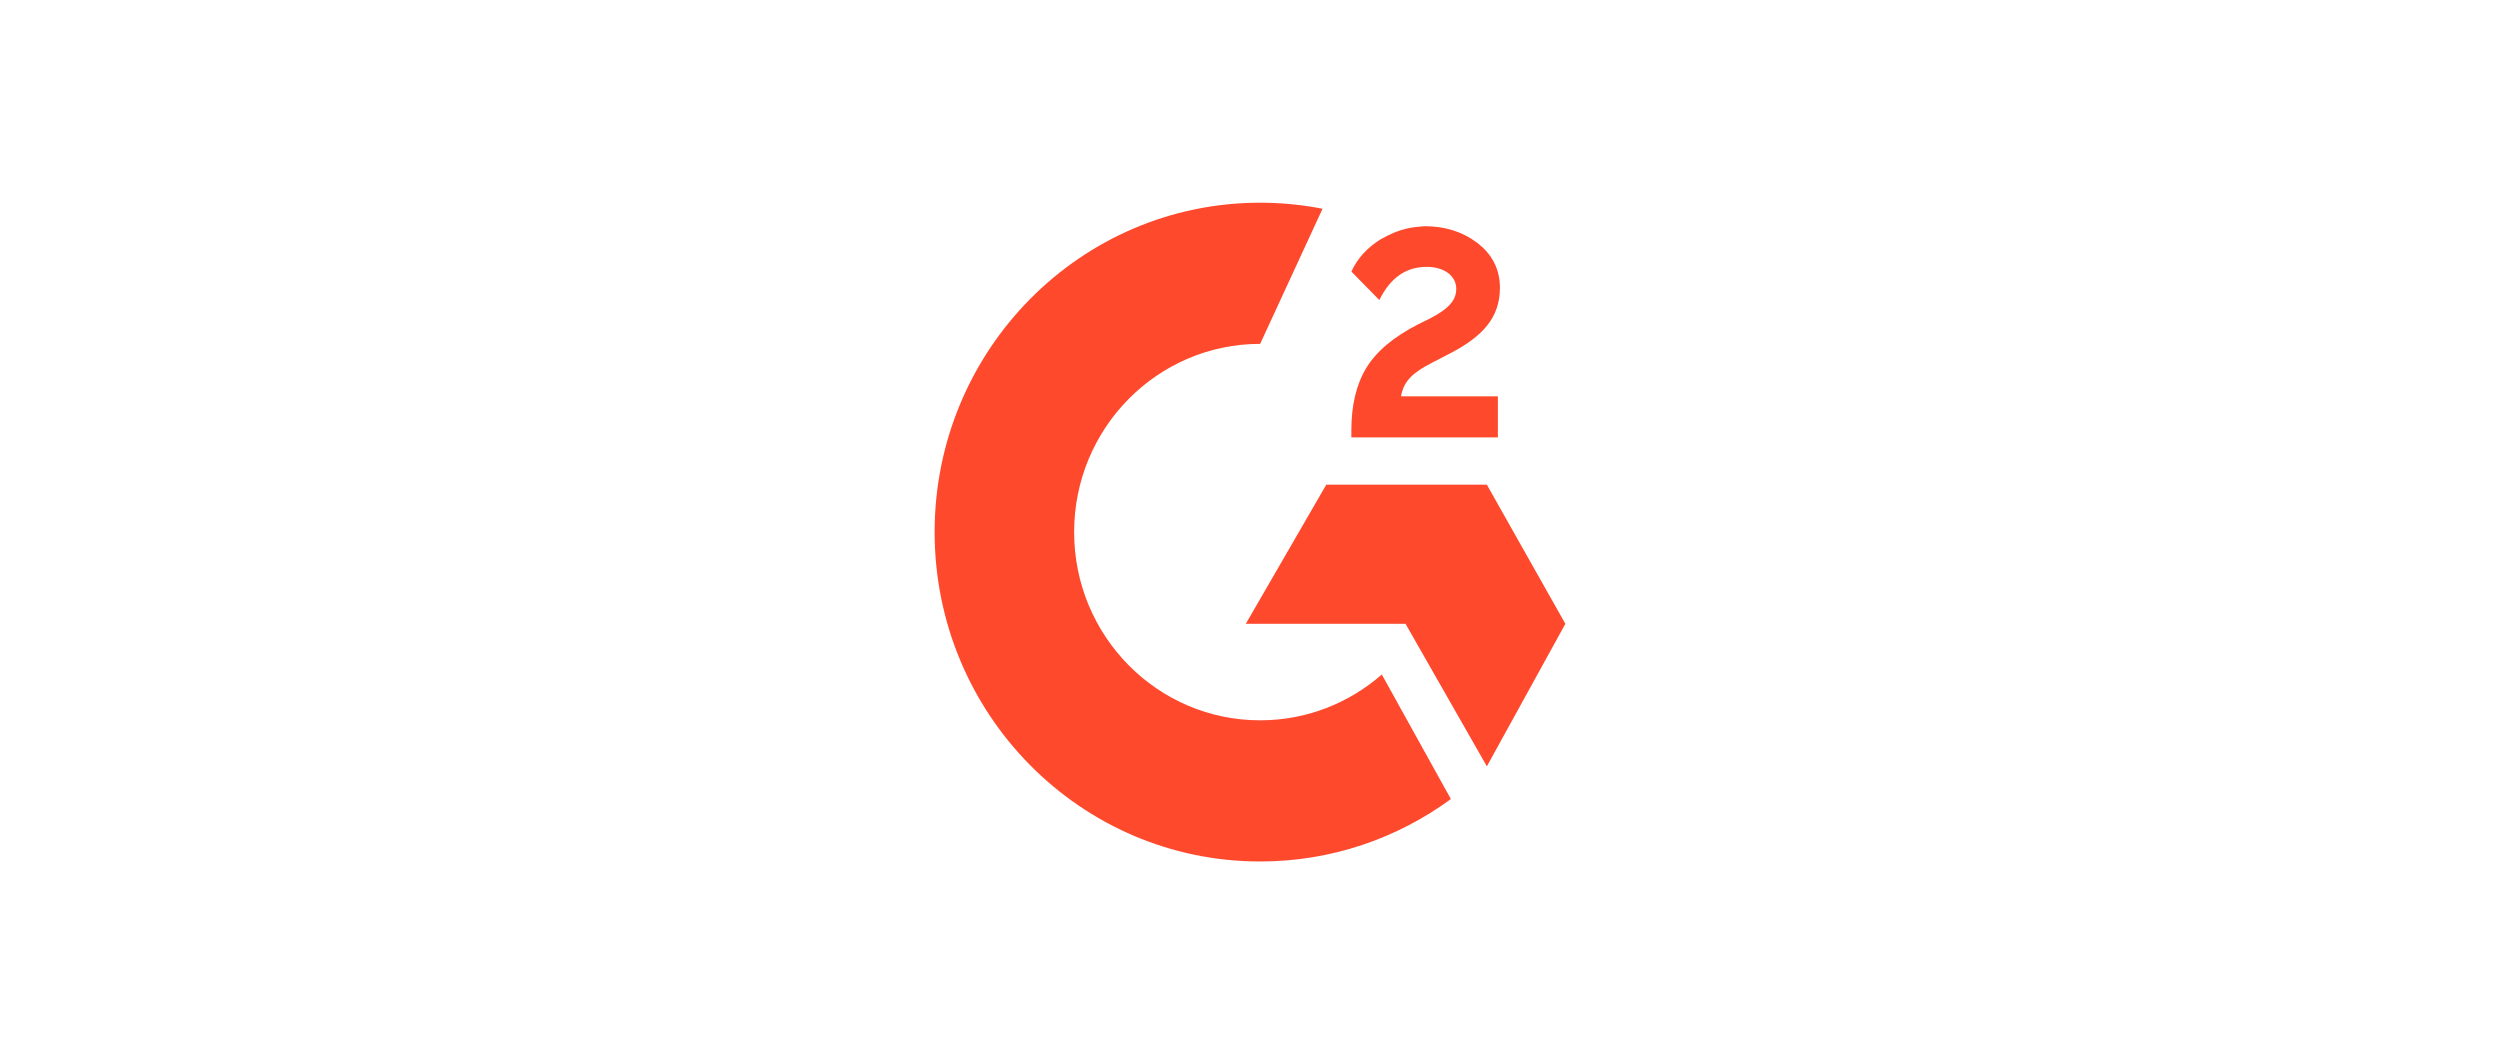 <svg width="148" height="63" viewBox="0 0 148 63" fill="none" xmlns="http://www.w3.org/2000/svg">
<path d="M74.601 12C75.864 12 77.099 12.123 78.295 12.358L74.601 20.357C68.519 20.357 63.589 25.346 63.589 31.5C63.589 37.654 68.519 42.643 74.601 42.643C77.355 42.643 79.872 41.62 81.803 39.93L85.892 47.304C82.719 49.629 78.818 51 74.601 51C63.958 51 55.33 42.27 55.33 31.5C55.33 20.73 63.958 12 74.601 12ZM88.022 28.694L92.67 36.93L88.022 45.367L83.208 36.93H73.751L78.515 28.694H88.022ZM84.344 13.392C85.539 13.392 86.56 13.711 87.426 14.357C88.292 15.002 88.796 15.899 88.796 17.034C88.796 18.841 87.721 19.949 85.835 20.927L84.78 21.471C83.652 22.048 83.095 22.553 82.941 23.464H88.675V25.895H80V25.487C80 23.999 80.288 22.769 80.879 21.791C81.47 20.812 82.491 19.95 83.961 19.195L84.639 18.862C85.835 18.251 86.211 17.728 86.211 17.096C86.211 16.342 85.506 15.798 84.465 15.798C83.236 15.798 82.303 16.444 81.658 17.762L80 16.077C80.362 15.289 80.946 14.657 81.732 14.167C82.941 13.477 83.652 13.447 84.344 13.392Z" fill="#FF492C"/>
</svg>

